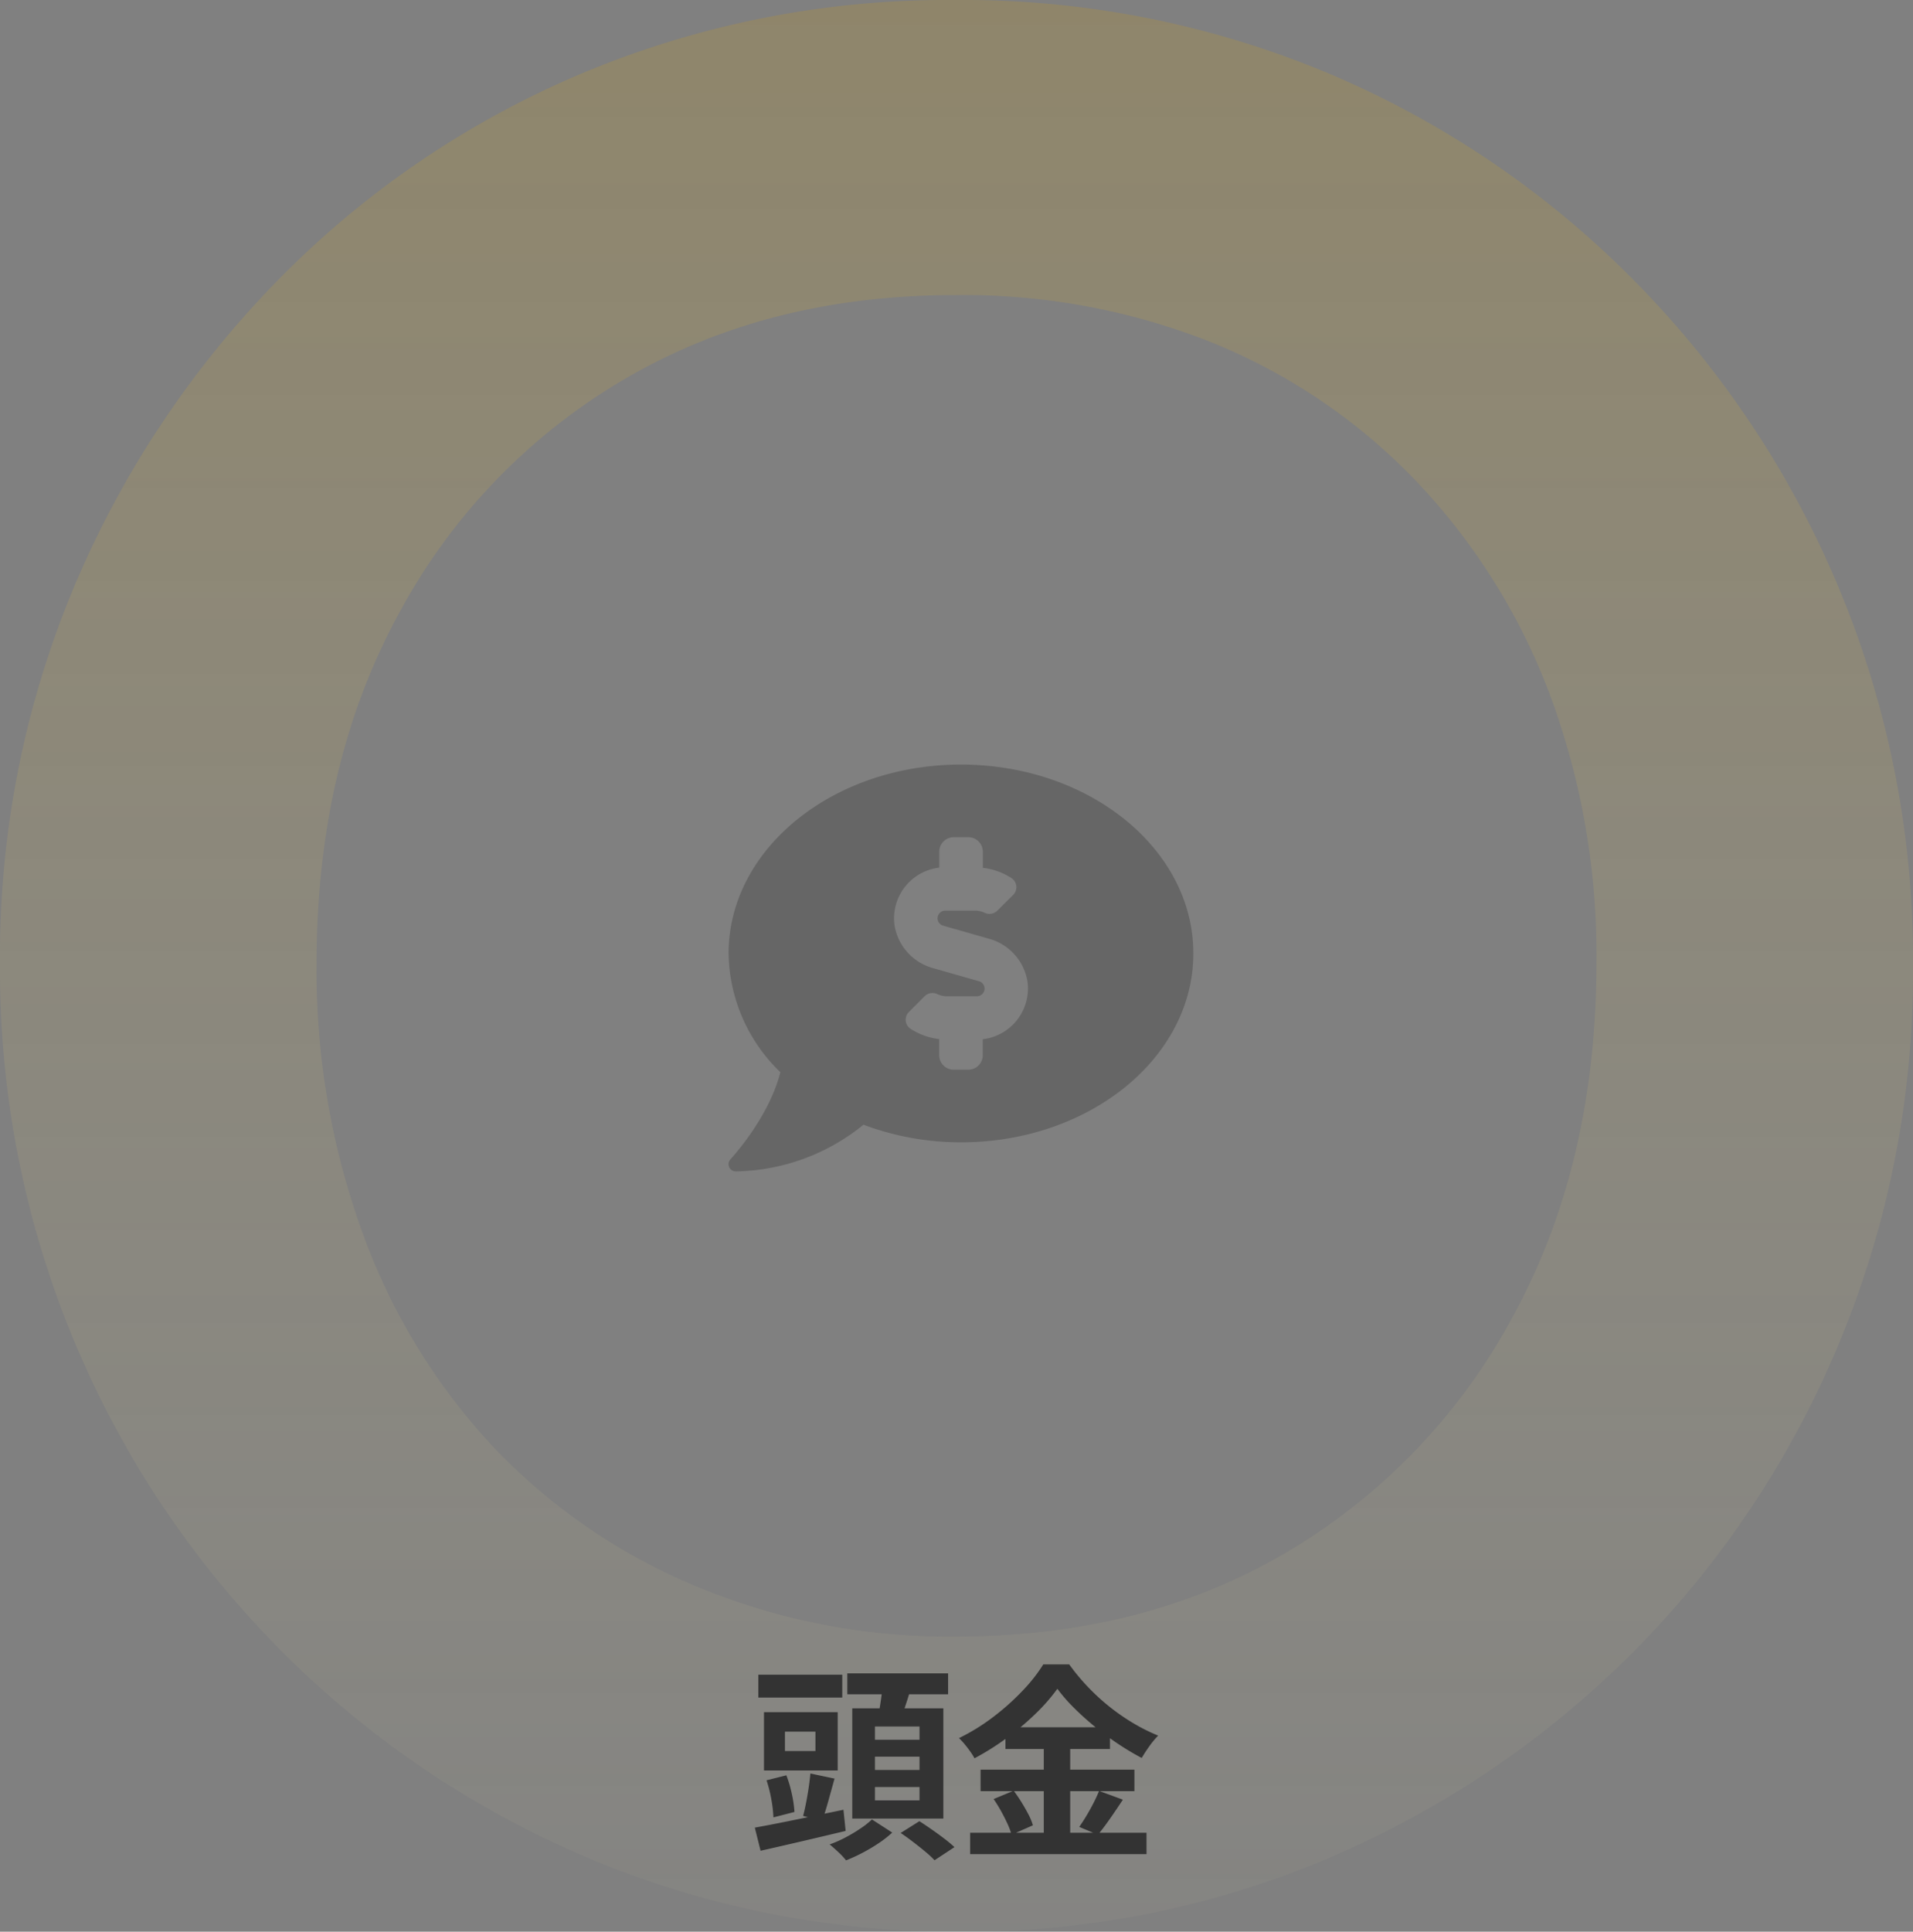 <svg xmlns="http://www.w3.org/2000/svg" xmlns:xlink="http://www.w3.org/1999/xlink" width="212" height="214" viewBox="0 0 212 214">
  <rect x="0" y="0" width="212" height="214" fill="#808080" stroke="none"/>
  <defs>
    <linearGradient id="linear-gradient" x1="0.5" x2="0.5" y2="1" gradientUnits="objectBoundingBox">
      <stop offset="0" stop-color="#cc9d15"/>
      <stop offset="1" stop-color="#fef4b5" stop-opacity="0.184"/>
    </linearGradient>
  </defs>
  <g id="グループ_60673" data-name="グループ 60673" transform="translate(10620 -20855)">
    <g id="グループ_60670" data-name="グループ 60670" transform="translate(-10709 17065)">
      <g id="グループ_60316" data-name="グループ 60316" transform="translate(-91 -124.871)">
        <g id="グループ_60314" data-name="グループ 60314" transform="translate(180 3914.872)">
          <g id="グループ_60309" data-name="グループ 60309" transform="translate(0 0)">
            <path id="パス_42434" data-name="パス 42434" d="M112.206,111.76a104.12,104.12,0,0,1-41.627-8.322A106.5,106.5,0,0,1,36.683,80.4,106.923,106.923,0,0,1,13.937,46.222,106.732,106.732,0,0,1,5.76,4.463a105.648,105.648,0,0,1,8.177-41.611,108.63,108.63,0,0,1,22.6-34.032,103.246,103.246,0,0,1,33.6-22.886,104.68,104.68,0,0,1,41.478-8.174,104.68,104.68,0,0,1,41.478,8.174A104.936,104.936,0,0,1,186.837-71.18,106.922,106.922,0,0,1,209.583-37,106.731,106.731,0,0,1,217.76,4.76a106.731,106.731,0,0,1-8.177,41.76,106.41,106.41,0,0,1-22.6,34.032,106.418,106.418,0,0,1-33.6,22.886A102.32,102.32,0,0,1,112.206,111.76Zm-.595-32.694q21.111,0,37.018-9.511a67.2,67.2,0,0,0,24.976-26.3q9.069-16.793,9.069-38.787a82.55,82.55,0,0,0-5.2-29.871,69.9,69.9,0,0,0-14.718-23.481A65.106,65.106,0,0,0,140.3-64.2a74.385,74.385,0,0,0-28.693-5.35q-20.813,0-36.721,9.362A66.406,66.406,0,0,0,49.914-34.176Q40.846-17.532,40.846,4.463a84.961,84.961,0,0,0,5.2,30.168A68.878,68.878,0,0,0,60.618,58.26,65.977,65.977,0,0,0,83.067,73.567,72.928,72.928,0,0,0,111.611,79.065Z" transform="translate(-5.76 102.24)" opacity="0.2" fill="url(#linear-gradient)"/>
          </g>
        </g>
        <path id="FontAwsome_comment-dollar_" data-name="FontAwsome (comment-dollar)" d="M25.755,32C11.531,32,0,41.368,0,52.926A18.593,18.593,0,0,0,5.736,66.079C4.473,71.14.272,75.659.221,75.712A.8.8,0,0,0,.8,77.071,23,23,0,0,0,14.95,71.9a30.651,30.651,0,0,0,10.8,1.95c14.223,0,25.755-9.368,25.755-20.926S39.978,32,25.755,32Zm2.414,30.427v1.767a1.609,1.609,0,0,1-1.61,1.61H24.95a1.609,1.609,0,0,1-1.61-1.61V62.41a7.349,7.349,0,0,1-3.2-1.153,1.206,1.206,0,0,1-.156-1.849l1.763-1.763a1.242,1.242,0,0,1,1.42-.2,2.466,2.466,0,0,0,1.032.223h3.3A.848.848,0,0,0,27.733,56L22.7,54.562a5.892,5.892,0,0,1-4.317-4.8,5.661,5.661,0,0,1,4.962-6.343V41.658a1.609,1.609,0,0,1,1.61-1.61h1.61a1.609,1.609,0,0,1,1.61,1.61v1.784a7.349,7.349,0,0,1,3.2,1.153,1.206,1.206,0,0,1,.156,1.849L29.76,48.206a1.242,1.242,0,0,1-1.42.2,2.467,2.467,0,0,0-1.032-.223h-3.3a.848.848,0,0,0-.233,1.663l5.037,1.439a5.893,5.893,0,0,1,4.317,4.8A5.661,5.661,0,0,1,28.169,62.427Z" transform="translate(260.743 3967.573)" opacity="0.2"/>
      </g>
    </g>
    <path id="パス_42982" data-name="パス 42982" d="M1.039-18.471h9.3v2.533h-9.3Zm2.949,6.311v2.15H7.368v-2.15ZM1.665-14.322H9.834v6.467H1.665Zm5.142,6.8,2.677.563q-.348,1.252-.7,2.522T8.1-2.284L6-2.824q.176-.657.334-1.476T6.62-5.97Q6.746-6.821,6.807-7.524ZM1.95-6.772l2.195-.551a13.517,13.517,0,0,1,.613,2.09,12.651,12.651,0,0,1,.284,1.97l-2.331.6a13.658,13.658,0,0,0-.23-1.985A15.258,15.258,0,0,0,1.95-6.772ZM.65-1.526Q1.89-1.751,3.5-2.07t3.4-.694q1.794-.374,3.573-.742l.243,2.343Q8.268-.575,5.77.007T1.288,1.035ZM10.9-18.615h11.17V-16.3H10.9ZM13.963-9.39v1.475H18.9V-9.39Zm0,3.362v1.485H18.9V-6.028Zm0-6.7v1.465H18.9v-1.465Zm-2.515-2.013H21.542V-2.53H11.448Zm3.361-2.594,3.14.358q-.319,1.081-.665,2.113T16.65-13.1l-2.4-.448q.125-.555.235-1.217t.2-1.338Q14.771-16.776,14.809-17.336Zm-1.181,14.9L15.876-.98A11.632,11.632,0,0,1,14.4.181a19.16,19.16,0,0,1-1.811,1.077,18.588,18.588,0,0,1-1.826.841,8.781,8.781,0,0,0-.84-.9Q9.382.694,8.944.332A13.318,13.318,0,0,0,10.7-.441a17.629,17.629,0,0,0,1.673-1A8.951,8.951,0,0,0,13.628-2.433Zm3.183,1.5,2.077-1.306q.623.4,1.358.911T21.659-.3a12.908,12.908,0,0,1,1.115.934L20.567,2.087a10.549,10.549,0,0,0-1.021-.949Q18.9.6,18.178.048T16.811-.937ZM34.178-16.911A20.415,20.415,0,0,1,31.8-14.183,30.054,30.054,0,0,1,28.628-11.5,28.973,28.973,0,0,1,24.995-9.21a6.843,6.843,0,0,0-.465-.74q-.293-.415-.622-.812a7.113,7.113,0,0,0-.636-.681,22.5,22.5,0,0,0,3.8-2.346A26.826,26.826,0,0,0,30.33-16.7a17.956,17.956,0,0,0,2.29-2.913h2.869a23.512,23.512,0,0,0,2.069,2.492,23.756,23.756,0,0,0,2.415,2.212,23.324,23.324,0,0,0,2.642,1.825,20.32,20.32,0,0,0,2.733,1.361,10,10,0,0,0-.979,1.182q-.47.659-.844,1.295a28.9,28.9,0,0,1-2.659-1.59q-1.343-.9-2.59-1.924t-2.3-2.08A17.83,17.83,0,0,1,34.178-16.911Zm-5.755,4.264H40.007v2.412H28.423Zm-2.754,4.7H42.717v2.377H25.669ZM24.511-.961H44.058V1.41H24.511Zm8.161-10.72H35.6V.224H32.672ZM27.11-4.693l2.226-.924q.434.577.861,1.266T30.968-3a6.6,6.6,0,0,1,.5,1.215L29.1-.741a7.623,7.623,0,0,0-.456-1.226q-.318-.695-.715-1.41T27.11-4.693Zm11.692-.9,2.635.968q-.693,1.055-1.421,2.1T38.671-.741L36.6-1.609q.388-.544.8-1.232t.783-1.411Q38.552-4.976,38.8-5.589Z" transform="translate(-10537 21059)" fill="#333"/>
  </g>
</svg>
